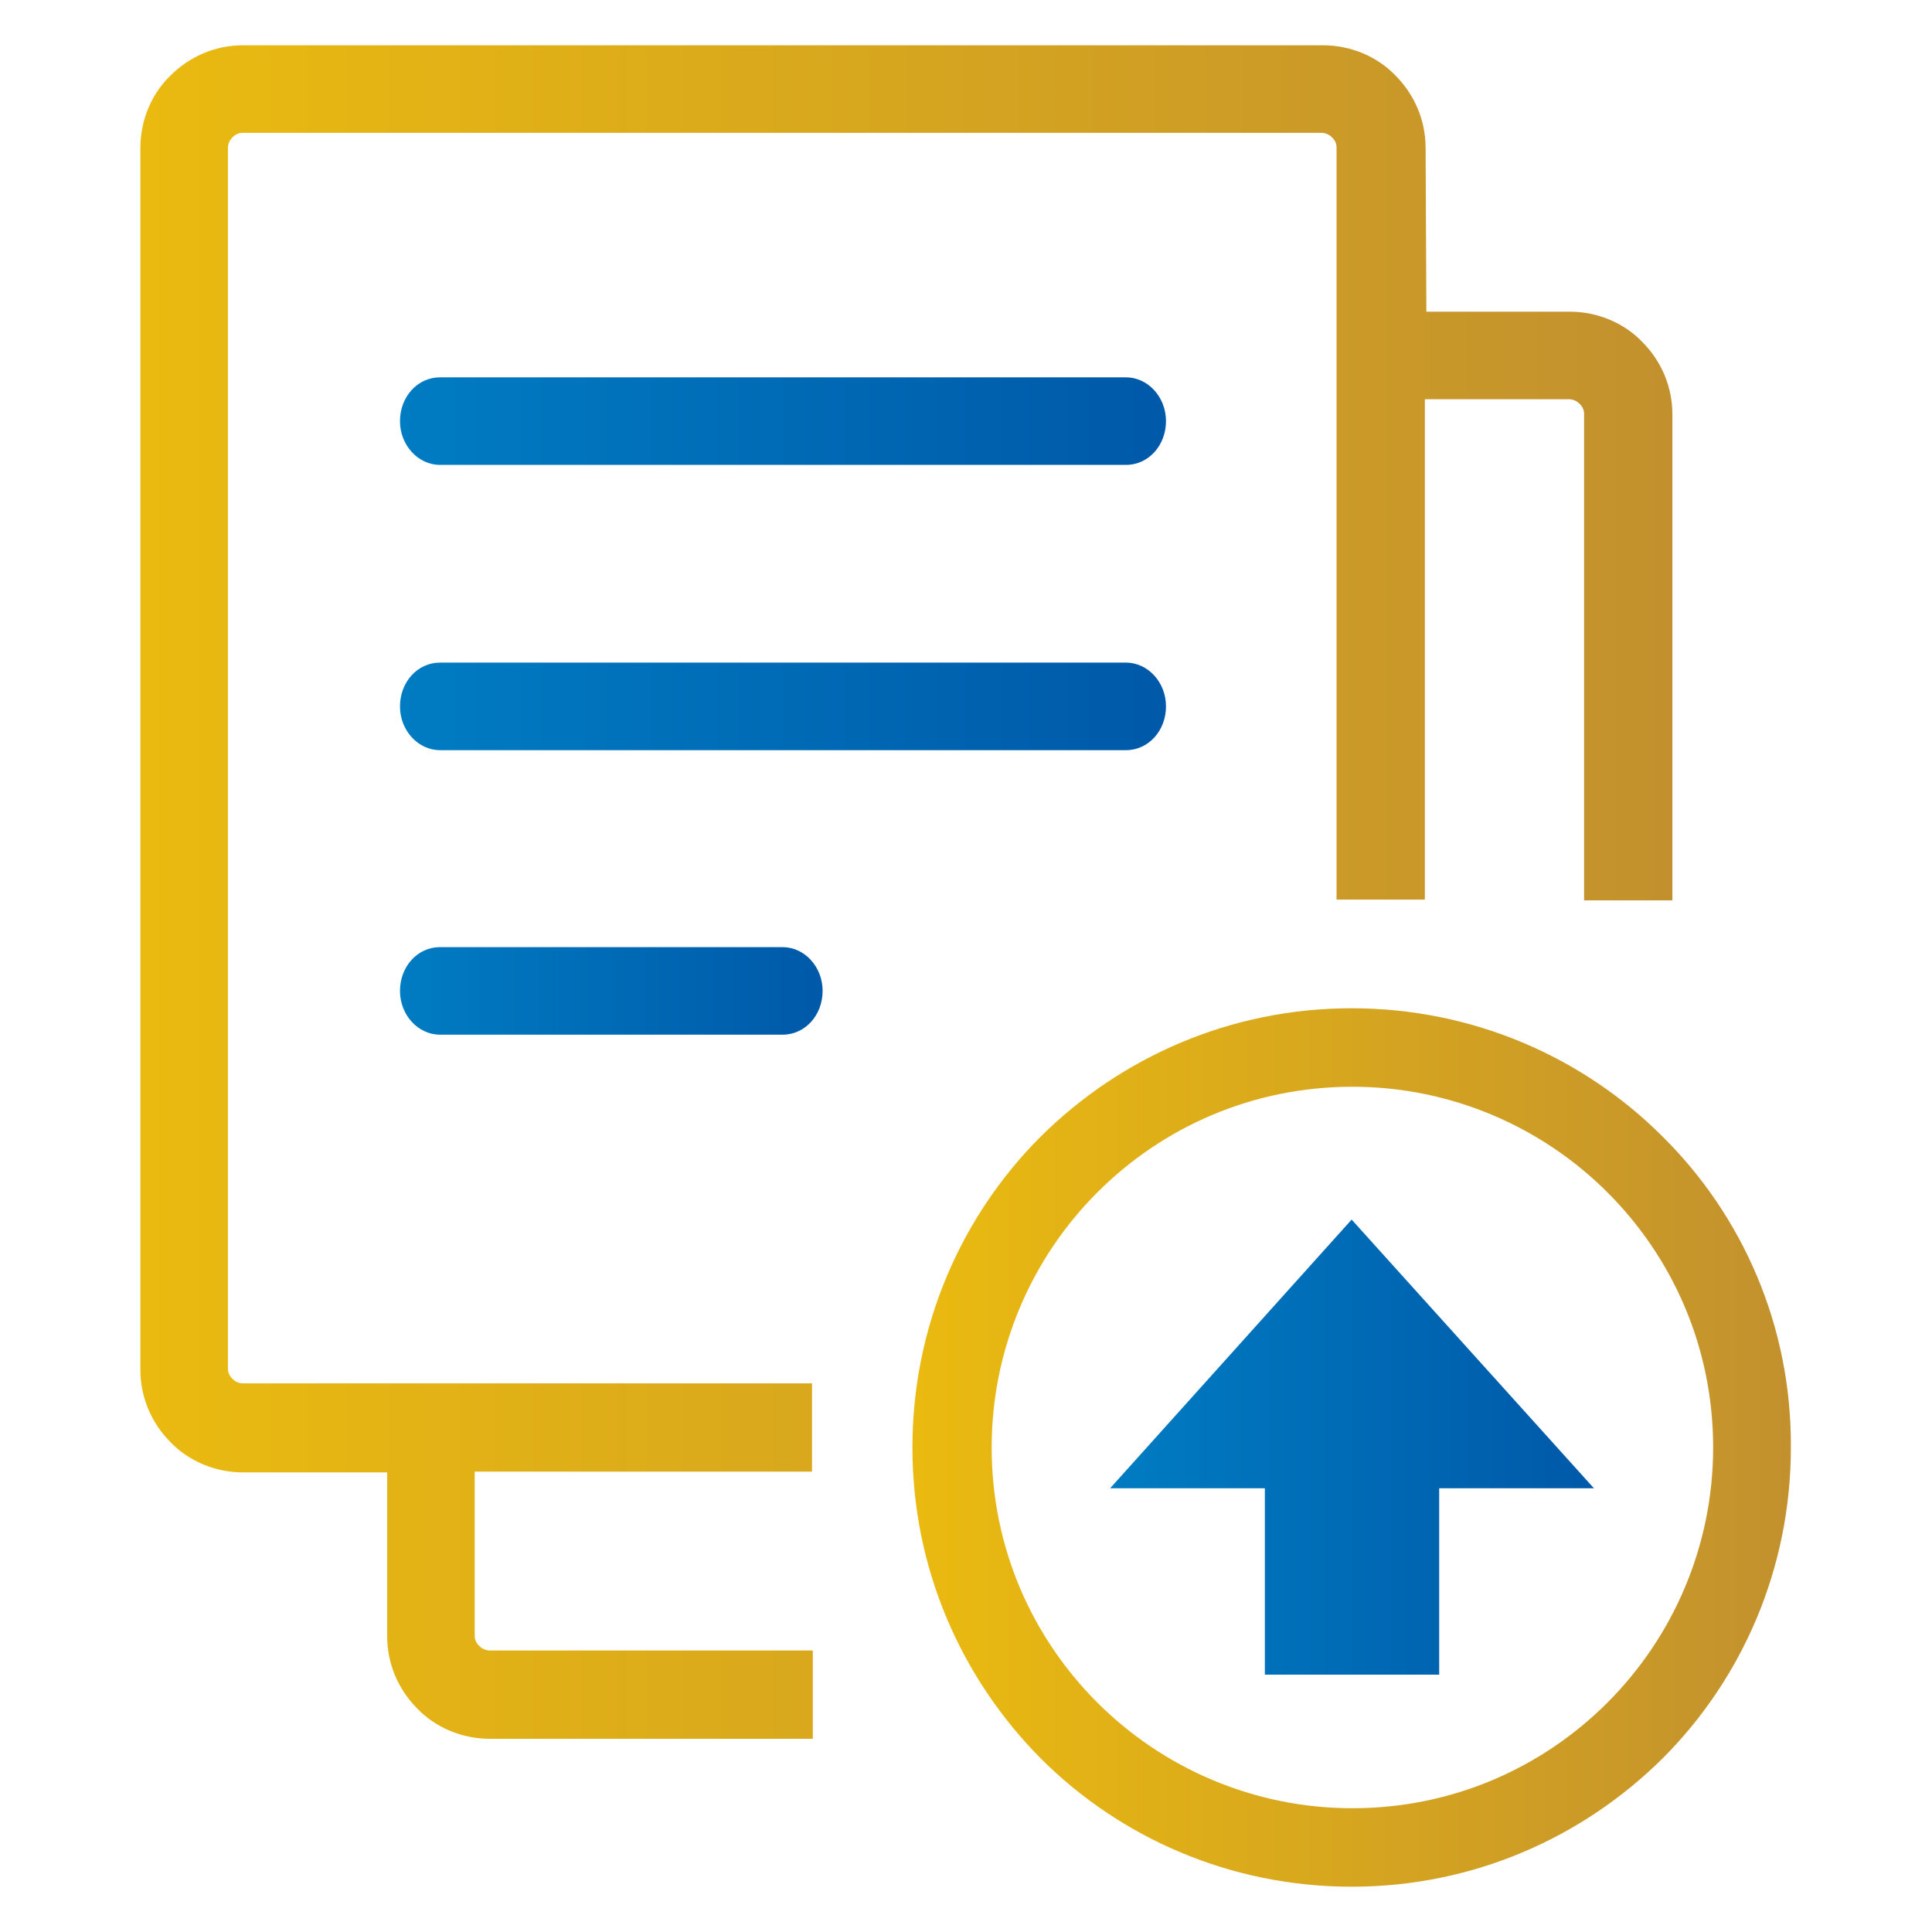 <svg xmlns="http://www.w3.org/2000/svg" xmlns:xlink="http://www.w3.org/1999/xlink" id="Layer_1" x="0px" y="0px" viewBox="0 0 256 256" style="enable-background:new 0 0 256 256;" xml:space="preserve">
<style type="text/css">
	.st0{fill:url(#SVGID_1_);}
	.st1{fill:url(#SVGID_2_);}
	.st2{fill:url(#SVGID_3_);}
	.st3{fill:url(#SVGID_4_);}
	.st4{fill:url(#SVGID_5_);}
	.st5{fill:url(#SVGID_6_);}
</style>
<path d="M-271.3,434.9c0-2.1,1.7-3.8,3.8-3.8s3.8,1.7,3.8,3.8v19.6l14.7,8.7c1.8,1,2.4,3.4,1.3,5.1c-1,1.8-3.4,2.4-5.1,1.3  l-16.3-9.7c-1.2-0.6-2-1.9-2-3.4V434.9L-271.3,434.9z"></path>
<g>
	<g>
		<linearGradient id="SVGID_1_" gradientUnits="userSpaceOnUse" x1="53.006" y1="131.325" x2="109.076" y2="131.325">
			<stop offset="0" style="stop-color:#007CC2"></stop>
			<stop offset="1" style="stop-color:#0059A9"></stop>
		</linearGradient>
		<path class="st0" d="M58.3,137.1c-2.9,0-5.3-2.6-5.3-5.8c0-3.2,2.3-5.8,5.3-5.8h45.4c2.9,0,5.3,2.6,5.3,5.8c0,3.2-2.3,5.8-5.3,5.8    H58.3L58.3,137.1L58.3,137.1z"></path>
		<linearGradient id="SVGID_2_" gradientUnits="userSpaceOnUse" x1="18.616" y1="118.106" x2="221.629" y2="118.106">
			<stop offset="0" style="stop-color:#EABA10"></stop>
			<stop offset="1" style="stop-color:#C2912E"></stop>
		</linearGradient>
		<path class="st1" d="M189,41.3H208c3.7,0,7.2,1.5,9.6,4c2.5,2.5,4,5.9,4,9.6v64.4h-11.7V54.9c0-0.6-0.2-1-0.6-1.4    c-0.3-0.3-0.8-0.6-1.4-0.6h-19.1v66.3h-11.7V19.6c0-0.6-0.2-1-0.6-1.4c-0.3-0.3-0.8-0.6-1.4-0.6H32.2c-0.6,0-1,0.2-1.4,0.6    c-0.3,0.3-0.6,0.8-0.6,1.4v161.7c0,0.6,0.2,1,0.6,1.4s0.8,0.6,1.4,0.6h75.4v11.7H62.9v21.7c0,0.6,0.2,1,0.6,1.4    c0.3,0.3,0.8,0.6,1.4,0.6l42.8,0v11.7H64.9c-3.7,0-7.2-1.5-9.6-4c-2.5-2.5-4-5.9-4-9.6v-21.7H32.2c-3.7,0-7.2-1.5-9.6-4    c-2.5-2.5-4-5.9-4-9.6V19.6c0-3.7,1.5-7.2,4-9.6c2.5-2.5,5.9-4,9.6-4h143.1c3.7,0,7.2,1.5,9.6,4c2.5,2.5,4,5.9,4,9.6L189,41.3    L189,41.3L189,41.3L189,41.3z"></path>
		<linearGradient id="SVGID_3_" gradientUnits="userSpaceOnUse" x1="52.937" y1="55.784" x2="154.439" y2="55.784">
			<stop offset="0" style="stop-color:#007CC2"></stop>
			<stop offset="1" style="stop-color:#0059A9"></stop>
		</linearGradient>
		<path class="st2" d="M58.3,61.6c-2.9,0-5.3-2.6-5.3-5.8c0-3.2,2.3-5.8,5.3-5.8h90.9c2.9,0,5.3,2.6,5.3,5.8c0,3.2-2.3,5.8-5.3,5.8    H58.3L58.3,61.6L58.3,61.6z"></path>
		<linearGradient id="SVGID_4_" gradientUnits="userSpaceOnUse" x1="52.937" y1="93.558" x2="154.439" y2="93.558">
			<stop offset="0" style="stop-color:#007CC2"></stop>
			<stop offset="1" style="stop-color:#0059A9"></stop>
		</linearGradient>
		<path class="st3" d="M58.3,99.4c-2.9,0-5.3-2.6-5.3-5.8c0-3.2,2.3-5.8,5.3-5.8h90.9c2.9,0,5.3,2.6,5.3,5.8c0,3.2-2.3,5.8-5.3,5.8    H58.3L58.3,99.4L58.3,99.4z"></path>
	</g>
	<g>
		<linearGradient id="SVGID_5_" gradientUnits="userSpaceOnUse" x1="120.936" y1="191.776" x2="237.384" y2="191.776">
			<stop offset="0" style="stop-color:#EABA10"></stop>
			<stop offset="1" style="stop-color:#C2912E"></stop>
		</linearGradient>
		<path class="st4" d="M220.3,150.6c-10.5-10.5-25.1-17-41.2-17c-16.1,0-30.6,6.5-41.2,17c-10.5,10.5-17,25.1-17,41.2    c0,16.1,6.5,30.6,17,41.2c10.5,10.5,25.1,17,41.2,17c16.1,0,30.6-6.5,41.2-17c10.5-10.5,17-25.1,17-41.2    C237.4,175.7,230.9,161.1,220.3,150.6z M213,225.6c-8.7,8.7-20.6,14-33.8,14c-13.2,0-25.2-5.4-33.8-14c-8.7-8.7-14-20.6-14-33.8    c0-13.2,5.4-25.2,14-33.8c8.7-8.7,20.6-14,33.8-14c13.2,0,25.2,5.4,33.8,14c8.7,8.7,14,20.6,14,33.8C227,205,221.6,217,213,225.6z    "></path>
		<linearGradient id="SVGID_6_" gradientUnits="userSpaceOnUse" x1="147.076" y1="191.776" x2="211.244" y2="191.776">
			<stop offset="0" style="stop-color:#007CC2"></stop>
			<stop offset="1" style="stop-color:#0059A9"></stop>
		</linearGradient>
		<polygon class="st5" points="179.1,161.6 147.1,197.2 167.6,197.2 167.6,221.9 190.7,221.9 190.7,197.2 211.2,197.2   "></polygon>
	</g>
</g>
</svg>